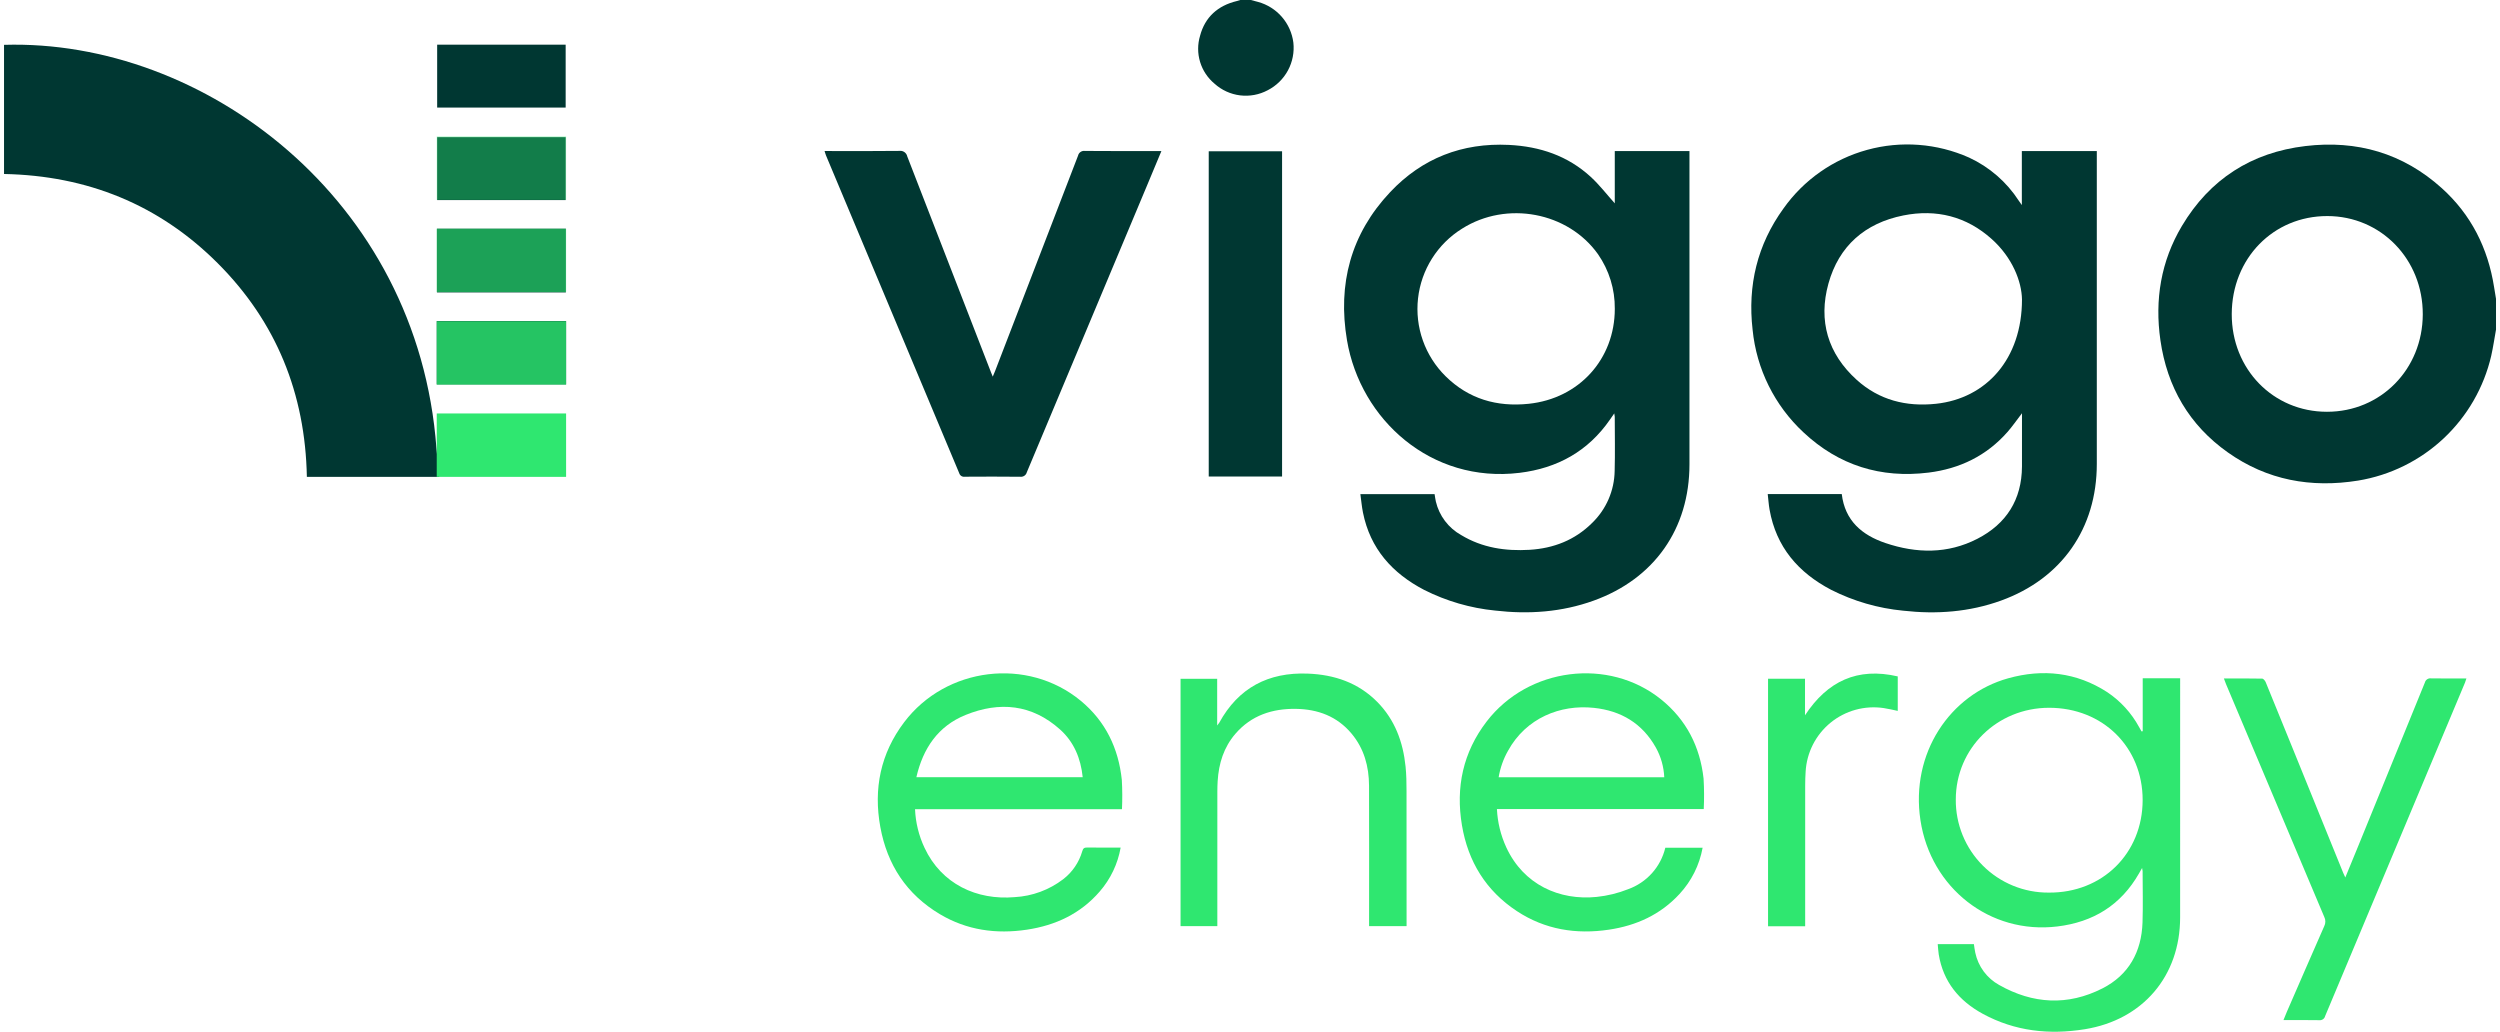 <svg width="252" height="104" viewBox="0 0 252 104" fill="none" xmlns="http://www.w3.org/2000/svg">
<path d="M251.598 33.225C251.438 34.106 251.311 34.997 251.114 35.87C250.373 39.058 248.703 41.955 246.315 44.194C243.927 46.432 240.928 47.911 237.698 48.444C232.951 49.207 228.525 48.404 224.571 45.606C220.663 42.843 218.443 39.004 217.768 34.288C217.185 30.213 217.821 26.328 219.939 22.773C222.749 18.059 226.95 15.368 232.388 14.722C237.574 14.102 242.219 15.439 246.135 18.969C249.1 21.644 250.789 25.02 251.405 28.948C251.466 29.34 251.533 29.731 251.598 30.123V33.225ZM234.557 41.507C239.982 41.507 244.197 37.223 244.216 31.69C244.234 26.139 240.005 21.783 234.593 21.779C229.143 21.775 224.976 26.048 224.96 31.655C224.945 37.208 229.133 41.507 234.557 41.507Z" fill="#003732"/>
<path d="M126.083 -0C126.328 0.065 126.572 0.13 126.817 0.195C127.748 0.451 128.582 0.976 129.215 1.706C129.847 2.435 130.249 3.335 130.371 4.292C130.478 5.261 130.287 6.239 129.826 7.097C129.364 7.955 128.652 8.652 127.785 9.096C126.931 9.551 125.958 9.731 124.998 9.613C124.039 9.494 123.139 9.081 122.422 8.432C121.733 7.859 121.227 7.096 120.968 6.239C120.709 5.381 120.708 4.466 120.966 3.608C121.465 1.72 122.76 0.568 124.663 0.108C124.783 0.079 124.899 0.036 125.018 -0L126.083 -0Z" fill="#003732"/>
<path d="M203.801 20.673V15.227H211.358V46.77C211.358 53.26 207.811 58.328 201.713 60.536C198.508 61.697 195.201 61.935 191.837 61.557C189.309 61.315 186.849 60.602 184.583 59.455C181.267 57.72 179.038 55.139 178.371 51.368C178.283 50.865 178.25 50.352 178.187 49.805H185.65C185.967 52.484 187.689 53.94 190.051 54.738C193.176 55.793 196.316 55.853 199.315 54.312C202.245 52.805 203.796 50.365 203.815 47.027C203.824 45.413 203.816 43.798 203.816 42.184V41.655C203.291 42.337 202.856 42.973 202.351 43.547C200.239 45.946 197.537 47.249 194.4 47.638C189.584 48.235 185.344 46.91 181.797 43.588C178.88 40.879 177.054 37.197 176.662 33.235C176.15 28.776 177.13 24.667 179.775 21.015C181.819 18.13 184.8 16.041 188.211 15.106C191.621 14.17 195.25 14.445 198.481 15.883C200.53 16.832 202.269 18.341 203.496 20.237C203.573 20.351 203.655 20.462 203.803 20.673M203.816 30.185C203.786 28.384 202.858 25.974 200.771 24.101C198.217 21.808 195.18 21.054 191.859 21.716C188.007 22.483 185.36 24.782 184.306 28.585C183.266 32.339 184.248 35.661 187.156 38.289C189.413 40.328 192.14 41.022 195.148 40.701C200.207 40.16 203.816 36.197 203.816 30.185Z" fill="#003732"/>
<path d="M162.769 20.501V15.226H170.298V46.799C170.298 53.297 166.757 58.339 160.639 60.544C157.415 61.706 154.095 61.936 150.714 61.545C148.219 61.298 145.792 60.592 143.554 59.462C140.339 57.784 138.118 55.307 137.387 51.666C137.267 51.069 137.215 50.459 137.126 49.811H144.607C144.648 50.054 144.677 50.308 144.734 50.555C144.901 51.265 145.214 51.932 145.654 52.515C146.094 53.097 146.65 53.581 147.287 53.935C149.408 55.219 151.748 55.566 154.179 55.421C156.598 55.275 158.741 54.447 160.482 52.717C161.187 52.036 161.751 51.223 162.141 50.324C162.531 49.426 162.741 48.459 162.757 47.479C162.809 45.656 162.768 43.831 162.767 42.007C162.756 41.893 162.74 41.78 162.718 41.669C162.539 41.927 162.417 42.103 162.296 42.279C160.087 45.481 156.998 47.194 153.174 47.661C144.258 48.747 137.131 42.297 135.777 34.297C134.819 28.636 136.161 23.572 140.132 19.362C143.353 15.946 147.388 14.376 152.103 14.607C155.217 14.76 158.035 15.702 160.356 17.836C161.225 18.636 161.954 19.588 162.772 20.501M162.772 31.126C162.792 29.161 162.2 27.238 161.079 25.625C158.054 21.37 151.872 20.206 147.379 23.046C146.155 23.806 145.119 24.834 144.35 26.052C143.58 27.271 143.097 28.648 142.937 30.08C142.777 31.512 142.943 32.962 143.424 34.32C143.905 35.679 144.688 36.91 145.713 37.923C148.031 40.212 150.879 41.039 154.094 40.702C159.172 40.169 162.773 36.199 162.772 31.126" fill="#003732"/>
<path d="M43.991 45.163L44.274 48.068H30.932C30.771 39.688 27.862 32.447 21.935 26.523C16.015 20.611 8.784 17.704 0.406 17.538C0.406 13.189 0.406 8.85 0.406 4.52C20.44 3.918 42.135 19.965 43.991 45.163Z" fill="#003732"/>
<path d="M83.117 15.224H83.685C86.011 15.224 88.337 15.241 90.663 15.21C90.84 15.185 91.021 15.23 91.167 15.333C91.313 15.437 91.415 15.592 91.452 15.768C94.264 23.042 97.085 30.313 99.913 37.581C99.953 37.686 99.998 37.789 100.071 37.964C100.169 37.733 100.244 37.562 100.311 37.386C103.1 30.155 105.885 22.923 108.667 15.69C108.702 15.538 108.792 15.404 108.921 15.316C109.05 15.228 109.207 15.192 109.361 15.214C111.752 15.236 114.143 15.225 116.533 15.225H117.07C116.56 16.447 116.08 17.603 115.596 18.758C111.563 28.373 107.532 37.988 103.503 47.604C103.466 47.748 103.378 47.873 103.255 47.956C103.133 48.039 102.984 48.075 102.837 48.057C100.98 48.036 99.122 48.041 97.264 48.053C97.142 48.074 97.015 48.05 96.909 47.985C96.804 47.919 96.725 47.817 96.69 47.698C92.223 37.025 87.749 26.354 83.268 15.686C83.214 15.557 83.18 15.42 83.117 15.225" fill="#003732"/>
<path d="M215.986 73.705V68.37H219.759V68.9C219.759 76.762 219.759 84.624 219.757 92.486C219.751 98.394 215.993 102.799 210.156 103.745C206.564 104.328 203.101 103.951 199.87 102.196C197.476 100.895 195.876 98.962 195.424 96.203C195.371 95.874 195.359 95.539 195.322 95.171H198.969C199.015 95.465 199.045 95.752 199.108 96.033C199.252 96.716 199.541 97.36 199.956 97.922C200.371 98.483 200.903 98.948 201.514 99.286C204.909 101.21 208.437 101.406 211.926 99.63C214.579 98.28 215.869 95.944 215.966 92.985C216.023 91.26 215.977 89.531 215.975 87.804C215.964 87.7 215.947 87.596 215.924 87.494C215.783 87.738 215.695 87.893 215.606 88.049C213.779 91.243 210.994 92.951 207.375 93.388C200.585 94.209 194.614 89.506 193.581 82.676C192.56 75.928 196.559 70.004 202.426 68.371C205.93 67.396 209.305 67.76 212.411 69.77C213.747 70.663 214.845 71.866 215.613 73.277L215.868 73.727L215.986 73.706M215.979 80.647C215.983 75.311 211.959 71.342 206.546 71.344C201.308 71.347 197.148 75.436 197.144 80.588C197.132 81.823 197.367 83.047 197.834 84.191C198.301 85.334 198.99 86.372 199.863 87.246C200.735 88.12 201.773 88.811 202.916 89.279C204.058 89.748 205.283 89.984 206.517 89.974C211.921 90.02 215.973 86.025 215.979 80.645" fill="#2FE770"/>
<path d="M113.095 81.569H92.236C92.292 82.915 92.617 84.237 93.192 85.457C94.902 89.118 98.459 90.763 102.287 90.431C104.055 90.332 105.753 89.706 107.161 88.632C108.09 87.919 108.767 86.928 109.092 85.804C109.177 85.51 109.293 85.426 109.586 85.43C110.697 85.446 111.809 85.436 112.961 85.436C112.673 87.079 111.942 88.611 110.847 89.868C108.909 92.11 106.392 93.279 103.509 93.712C100.414 94.175 97.454 93.767 94.735 92.146C91.387 90.15 89.43 87.165 88.737 83.366C88.035 79.517 88.755 75.95 91.142 72.797C95.359 67.223 103.57 66.213 108.931 70.631C111.431 72.691 112.748 75.424 113.08 78.619C113.135 79.602 113.14 80.587 113.095 81.57M92.371 78.341H109.137C108.941 76.446 108.258 74.791 106.855 73.533C104.017 70.99 100.759 70.68 97.335 72.065C94.548 73.193 93.038 75.44 92.371 78.341" fill="#2FE770"/>
<path d="M167.863 85.453H171.624C171.307 87.197 170.498 88.814 169.294 90.114C167.375 92.197 164.943 93.3 162.181 93.711C158.872 94.204 155.739 93.707 152.908 91.845C149.78 89.788 147.977 86.84 147.363 83.182C146.723 79.36 147.471 75.831 149.858 72.723C154.044 67.272 162.155 66.242 167.443 70.505C169.98 72.55 171.363 75.261 171.72 78.477C171.781 79.501 171.787 80.528 171.737 81.553H150.89C150.953 82.888 151.273 84.198 151.832 85.411C153.571 89.181 157.198 90.793 160.945 90.409C162.033 90.296 163.101 90.034 164.119 89.63C165.04 89.299 165.865 88.744 166.519 88.016C167.172 87.287 167.634 86.407 167.863 85.455M167.757 78.349C167.712 77.302 167.424 76.28 166.916 75.364C165.548 72.918 163.406 71.642 160.665 71.352C157.284 70.993 153.831 72.371 152.014 75.668C151.541 76.499 151.219 77.407 151.063 78.351L167.757 78.349Z" fill="#2FE770"/>
<path d="M129.233 15.249H121.84V48.033H129.233V15.249Z" fill="#003732"/>
<path d="M122.707 93.354H119V68.421H122.691V73.129C122.764 73.043 122.833 72.952 122.897 72.858C124.831 69.325 127.851 67.745 131.832 67.9C134.507 68.004 136.907 68.814 138.825 70.751C140.605 72.55 141.428 74.794 141.681 77.266C141.764 78.081 141.778 78.908 141.778 79.73C141.788 84.072 141.789 88.413 141.783 92.755V93.352H138.004V92.807C138.004 88.273 138.016 83.736 137.999 79.201C137.992 77.264 137.505 75.462 136.235 73.945C134.778 72.203 132.839 71.487 130.628 71.454C128.247 71.418 126.133 72.106 124.528 73.966C123.354 75.327 122.85 76.955 122.741 78.723C122.721 79.061 122.709 79.4 122.709 79.739C122.707 84.08 122.706 88.422 122.707 92.764V93.355" fill="#2FE770"/>
<path d="M224.168 68.389C225.485 68.389 226.757 68.379 228.028 68.405C228.151 68.407 228.321 68.616 228.383 68.764C229.309 71.014 230.222 73.269 231.137 75.523C232.822 79.674 234.506 83.824 236.191 87.975C236.244 88.105 236.306 88.231 236.406 88.452C236.841 87.395 237.242 86.424 237.64 85.451C239.906 79.902 242.169 74.351 244.428 68.798C244.463 68.662 244.547 68.544 244.665 68.466C244.783 68.389 244.925 68.359 245.064 68.38C246.226 68.4 247.389 68.388 248.614 68.388C248.558 68.556 248.523 68.687 248.471 68.812C243.769 80.015 239.069 91.219 234.372 102.425C234.34 102.554 234.261 102.668 234.151 102.743C234.041 102.819 233.907 102.851 233.774 102.834C232.6 102.813 231.423 102.826 230.173 102.826C230.304 102.507 230.405 102.245 230.517 101.988C231.771 99.106 233.02 96.223 234.288 93.348C234.358 93.207 234.394 93.052 234.395 92.894C234.396 92.737 234.361 92.582 234.292 92.44C230.983 84.62 227.682 76.796 224.388 68.969C224.314 68.795 224.253 68.615 224.168 68.39" fill="#2FE770"/>
<path d="M181.961 93.366H178.219V68.419H181.945V72.101C184.199 68.665 187.229 67.236 191.293 68.182V71.658C190.814 71.56 190.35 71.441 189.878 71.374C188.933 71.233 187.968 71.291 187.047 71.544C186.125 71.797 185.266 72.239 184.525 72.843C183.785 73.447 183.178 74.199 182.744 75.05C182.311 75.902 182.06 76.835 182.007 77.789C181.978 78.239 181.963 78.692 181.963 79.143C181.96 83.678 181.959 88.213 181.961 92.749V93.366Z" fill="#2FE770"/>
<path d="M57.018 13.827H44.066V20.168H57.018V13.827Z" fill="#003732"/>
<path d="M57.018 4.503H44.066V10.843H57.018V4.503Z" fill="#003732"/>
<path d="M57.038 23.053H44.043V29.475H57.038V23.053Z" fill="#003732"/>
<path d="M57.063 32.359H44.023V38.75H57.063V32.359Z" fill="#003732"/>
<path d="M57.063 41.677H44.023V48.068H57.063V41.677Z" fill="#2FE770"/>
<path opacity="0.8" d="M57.063 32.38H44.023V38.771H57.063V32.38Z" fill="#2FE770"/>
<path opacity="0.6" d="M57.063 23.053H44.023V29.444H57.063V23.053Z" fill="#2FE770"/>
<path opacity="0.4" d="M57.063 13.753H44.023V20.144H57.063V13.753Z" fill="#2FE770"/>
</svg>
